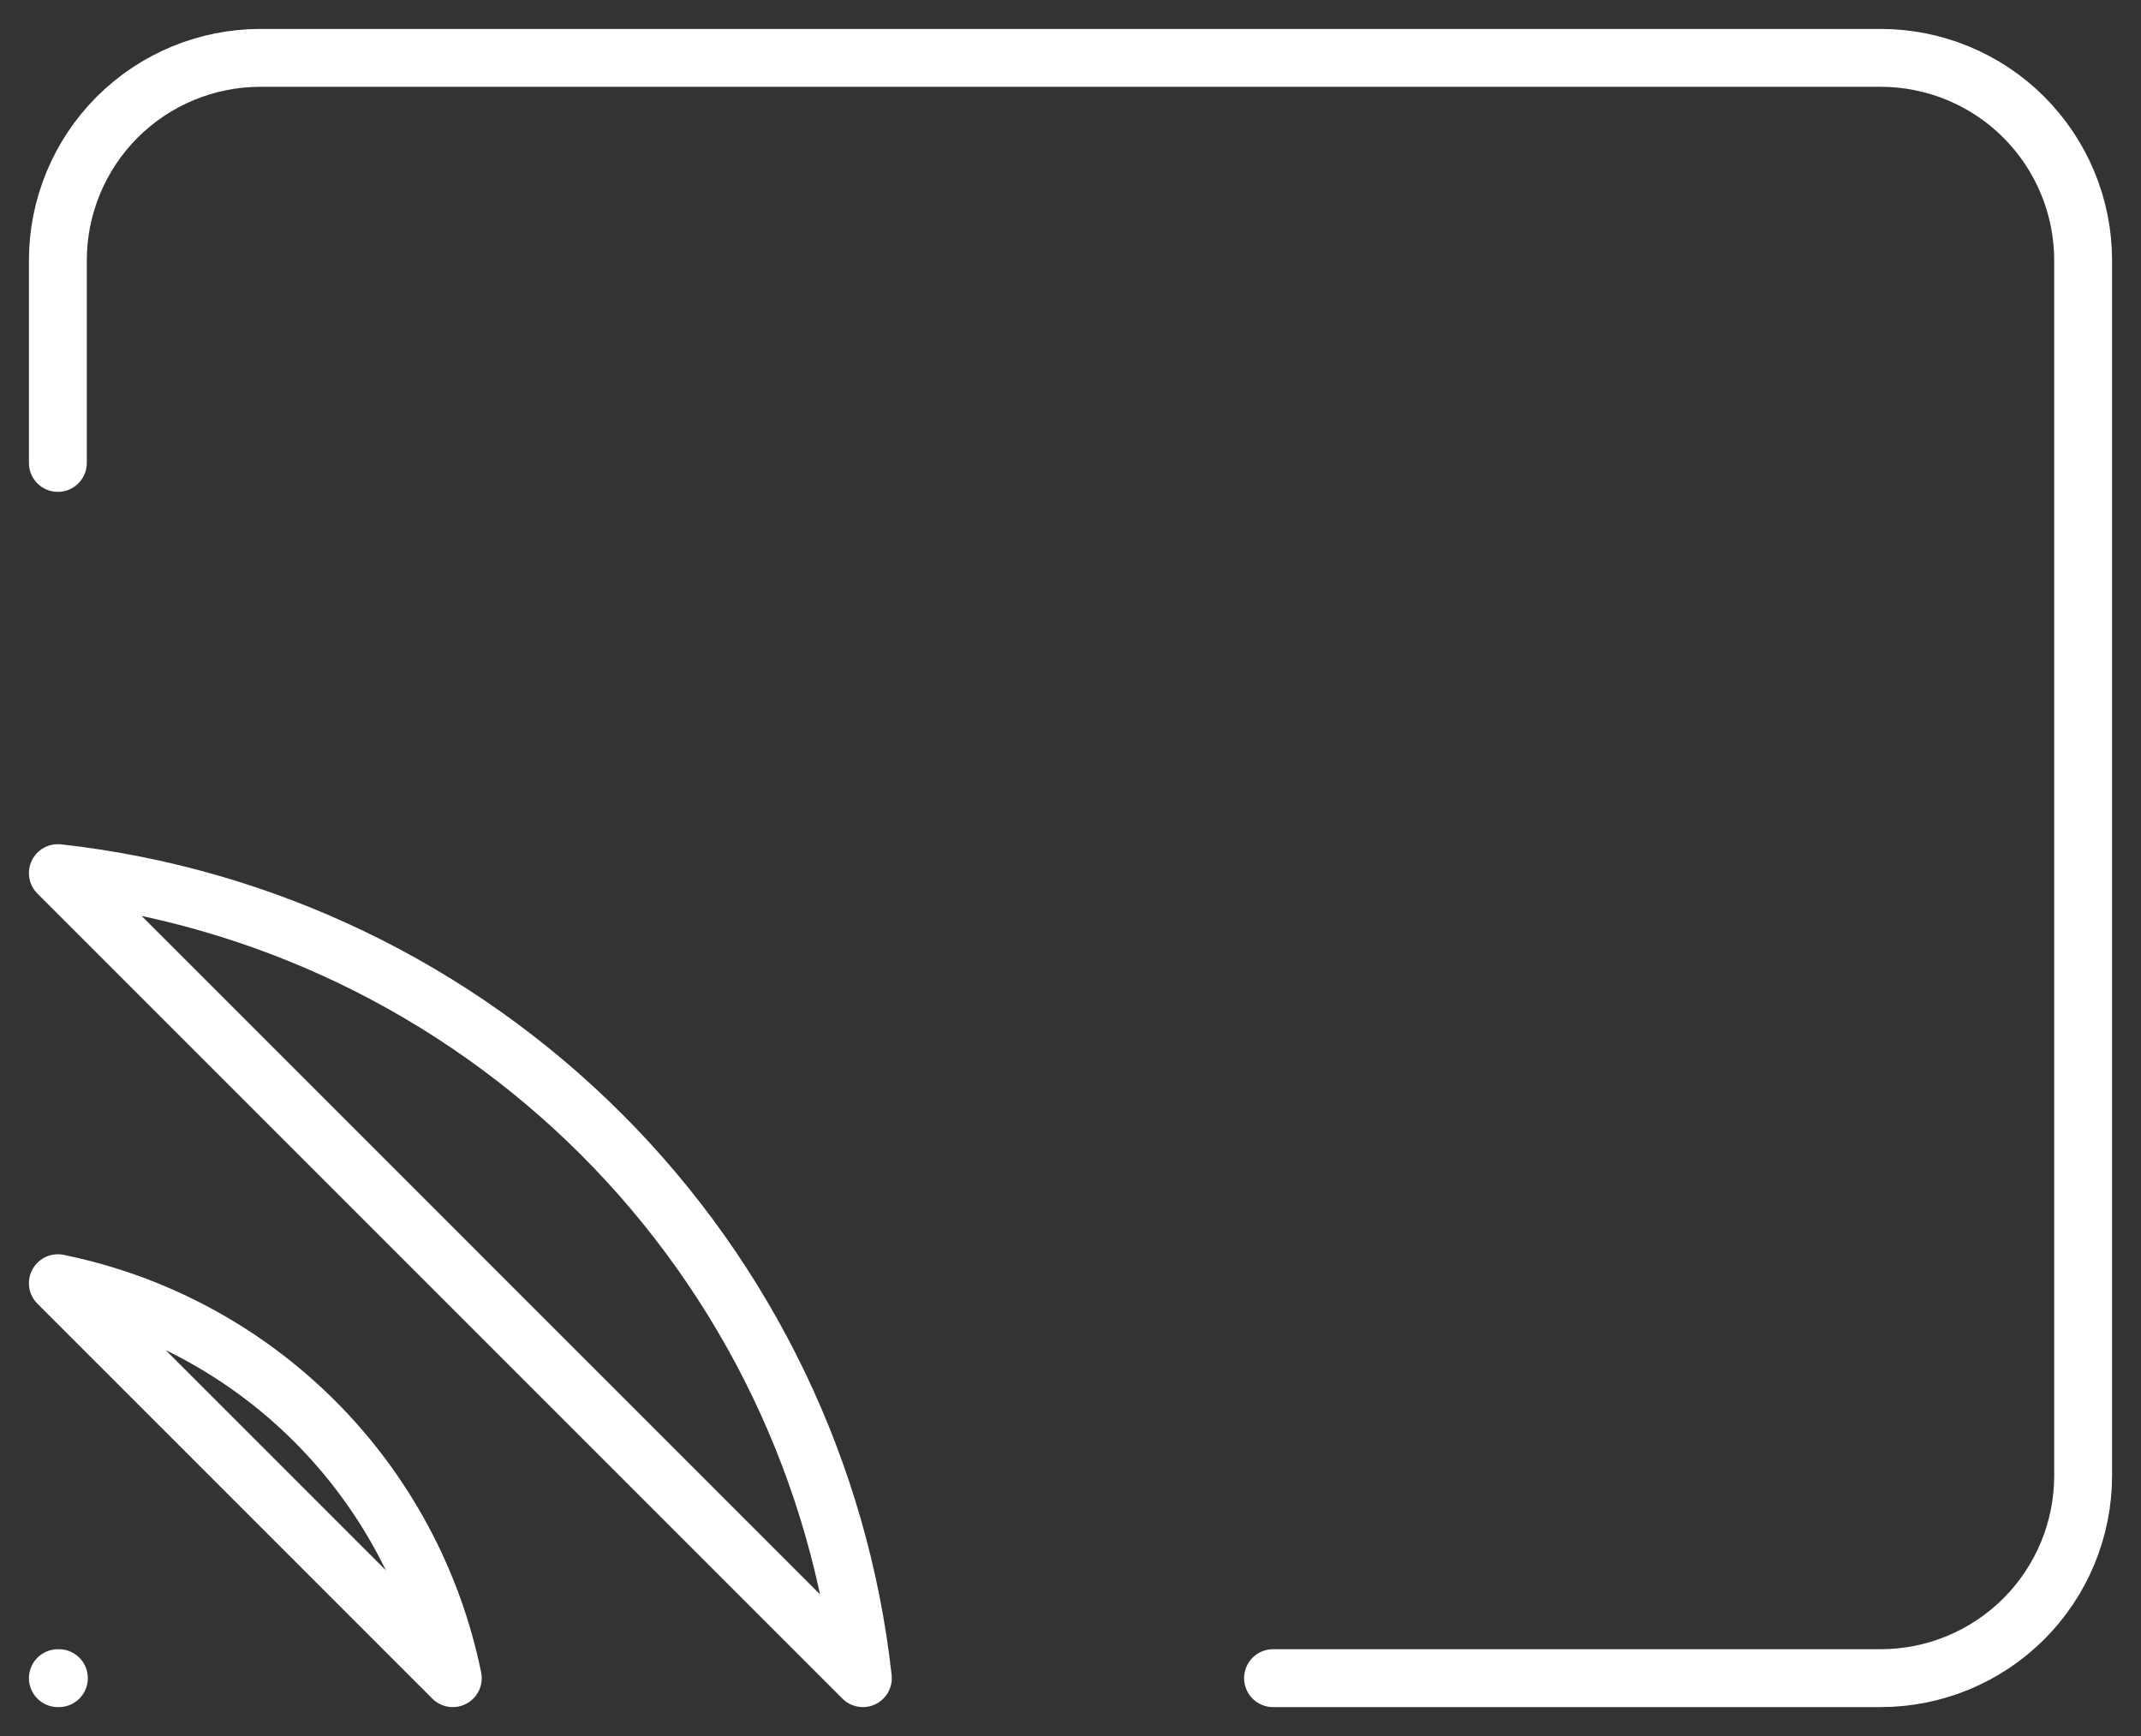 <?xml version="1.0" encoding="UTF-8"?> <svg xmlns="http://www.w3.org/2000/svg" width="37" height="30" viewBox="0 0 37 30" fill="none"><rect x="0" y="0" width="37" height="30" fill="#333333" stroke="none"/> <path d="M1 8V4.5C1 3.572 1.369 2.682 2.025 2.025C2.682 1.369 3.572 1 4.5 1H32.5C33.428 1 34.319 1.369 34.975 2.025C35.631 2.682 36 3.572 36 4.5V25.5C36 26.428 35.631 27.319 34.975 27.975C34.319 28.631 33.428 29 32.5 29H22M1 22.175C2.682 22.518 4.225 23.348 5.439 24.561C6.652 25.775 7.482 27.318 7.825 29L1 22.175ZM1 15.088C4.554 15.483 7.867 17.076 10.396 19.604C12.924 22.133 14.517 25.446 14.912 29L1 15.088Z" stroke="white" stroke-linecap="round" stroke-linejoin="round"></path> <path d="M1 29H1.018" stroke="white" stroke-linecap="round" stroke-linejoin="round"></path> </svg> 